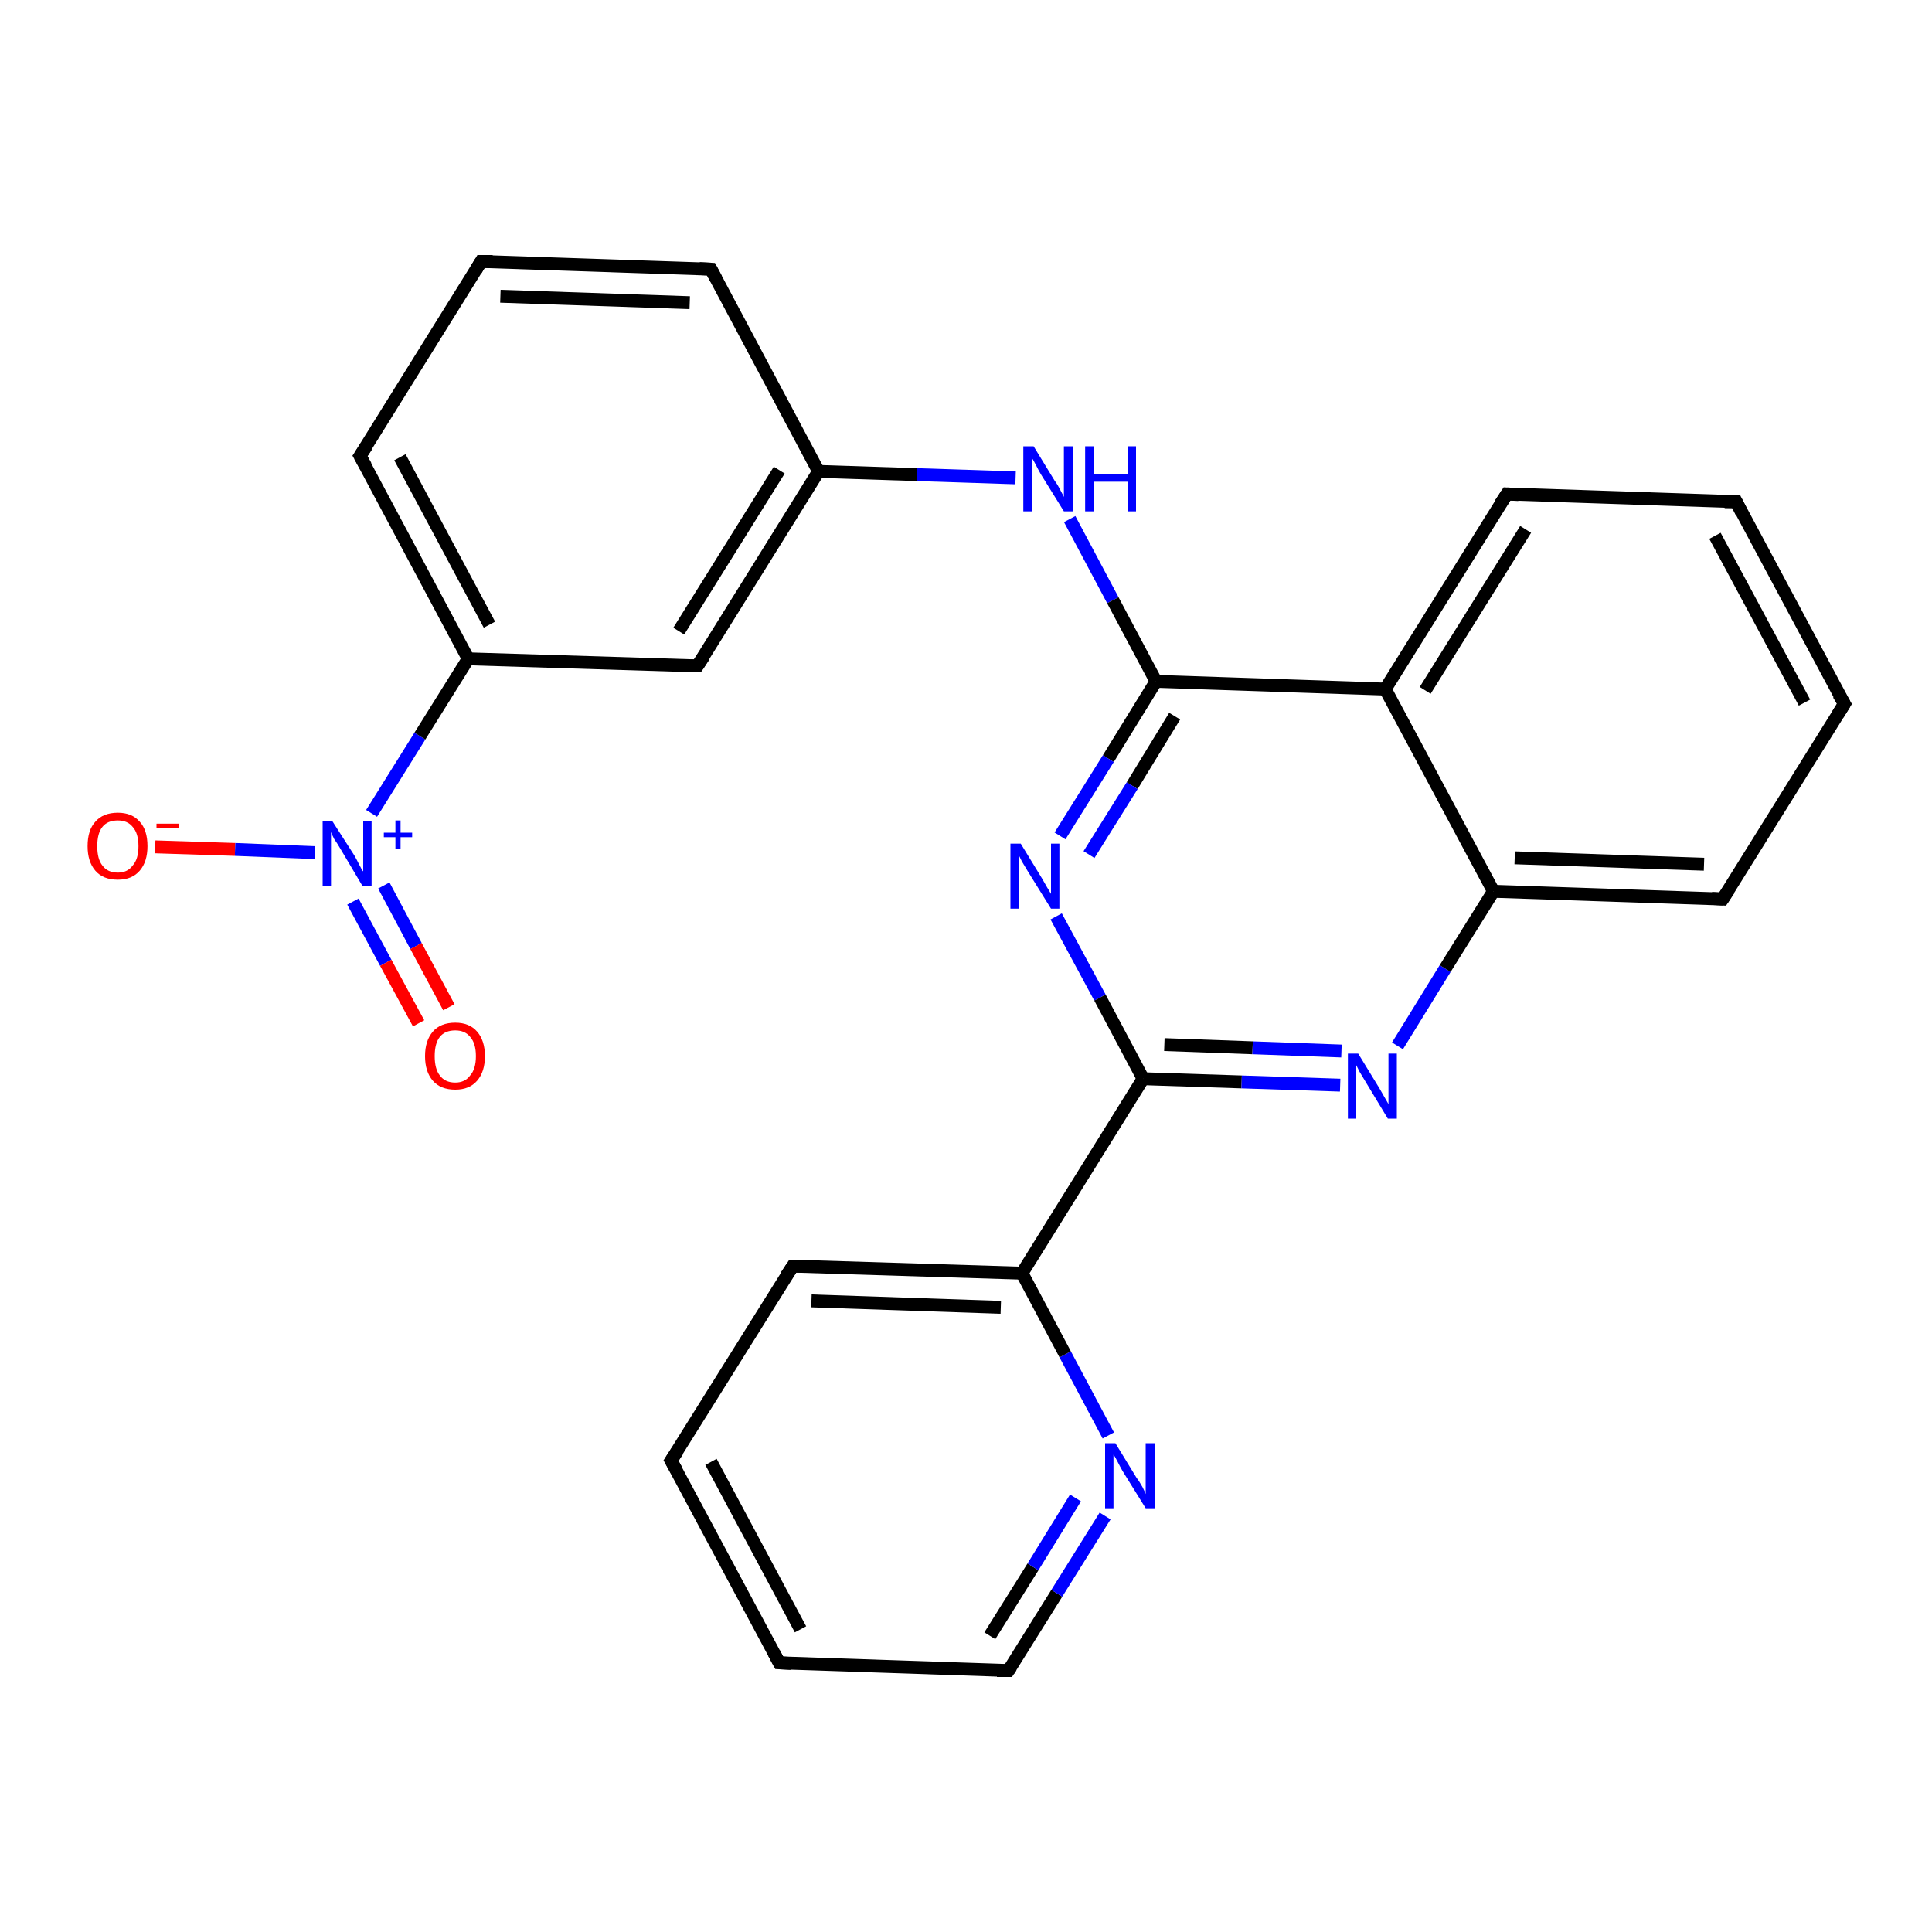 <?xml version='1.0' encoding='iso-8859-1'?>
<svg version='1.1' baseProfile='full'
              xmlns='http://www.w3.org/2000/svg'
                      xmlns:rdkit='http://www.rdkit.org/xml'
                      xmlns:xlink='http://www.w3.org/1999/xlink'
                  xml:space='preserve'
width='300px' height='300px' viewBox='0 0 300 300'>
<!-- END OF HEADER -->
<rect style='opacity:1.0;fill:#FFFFFF;stroke:none' width='300.0' height='300.0' x='0.0' y='0.0'> </rect>
<path class='bond-0 atom-0 atom-1' d='M 24.1,131.5 L 36.5,131.9' style='fill:none;fill-rule:evenodd;stroke:#FF0000;stroke-width:2.0px;stroke-linecap:butt;stroke-linejoin:miter;stroke-opacity:1' />
<path class='bond-0 atom-0 atom-1' d='M 36.5,131.9 L 48.9,132.4' style='fill:none;fill-rule:evenodd;stroke:#0000FF;stroke-width:2.0px;stroke-linecap:butt;stroke-linejoin:miter;stroke-opacity:1' />
<path class='bond-1 atom-1 atom-2' d='M 54.8,140.0 L 59.9,149.5' style='fill:none;fill-rule:evenodd;stroke:#0000FF;stroke-width:2.0px;stroke-linecap:butt;stroke-linejoin:miter;stroke-opacity:1' />
<path class='bond-1 atom-1 atom-2' d='M 59.9,149.5 L 65.0,158.9' style='fill:none;fill-rule:evenodd;stroke:#FF0000;stroke-width:2.0px;stroke-linecap:butt;stroke-linejoin:miter;stroke-opacity:1' />
<path class='bond-1 atom-1 atom-2' d='M 59.6,137.5 L 64.6,146.9' style='fill:none;fill-rule:evenodd;stroke:#0000FF;stroke-width:2.0px;stroke-linecap:butt;stroke-linejoin:miter;stroke-opacity:1' />
<path class='bond-1 atom-1 atom-2' d='M 64.6,146.9 L 69.7,156.4' style='fill:none;fill-rule:evenodd;stroke:#FF0000;stroke-width:2.0px;stroke-linecap:butt;stroke-linejoin:miter;stroke-opacity:1' />
<path class='bond-2 atom-1 atom-3' d='M 57.7,126.3 L 65.2,114.3' style='fill:none;fill-rule:evenodd;stroke:#0000FF;stroke-width:2.0px;stroke-linecap:butt;stroke-linejoin:miter;stroke-opacity:1' />
<path class='bond-2 atom-1 atom-3' d='M 65.2,114.3 L 72.7,102.3' style='fill:none;fill-rule:evenodd;stroke:#000000;stroke-width:2.0px;stroke-linecap:butt;stroke-linejoin:miter;stroke-opacity:1' />
<path class='bond-3 atom-3 atom-4' d='M 72.7,102.3 L 55.9,70.8' style='fill:none;fill-rule:evenodd;stroke:#000000;stroke-width:2.0px;stroke-linecap:butt;stroke-linejoin:miter;stroke-opacity:1' />
<path class='bond-3 atom-3 atom-4' d='M 76.0,97.0 L 62.1,71.0' style='fill:none;fill-rule:evenodd;stroke:#000000;stroke-width:2.0px;stroke-linecap:butt;stroke-linejoin:miter;stroke-opacity:1' />
<path class='bond-4 atom-4 atom-5' d='M 55.9,70.8 L 74.7,40.6' style='fill:none;fill-rule:evenodd;stroke:#000000;stroke-width:2.0px;stroke-linecap:butt;stroke-linejoin:miter;stroke-opacity:1' />
<path class='bond-5 atom-5 atom-6' d='M 74.7,40.6 L 110.4,41.8' style='fill:none;fill-rule:evenodd;stroke:#000000;stroke-width:2.0px;stroke-linecap:butt;stroke-linejoin:miter;stroke-opacity:1' />
<path class='bond-5 atom-5 atom-6' d='M 77.7,46.0 L 107.1,47.0' style='fill:none;fill-rule:evenodd;stroke:#000000;stroke-width:2.0px;stroke-linecap:butt;stroke-linejoin:miter;stroke-opacity:1' />
<path class='bond-6 atom-6 atom-7' d='M 110.4,41.8 L 127.1,73.2' style='fill:none;fill-rule:evenodd;stroke:#000000;stroke-width:2.0px;stroke-linecap:butt;stroke-linejoin:miter;stroke-opacity:1' />
<path class='bond-7 atom-7 atom-8' d='M 127.1,73.2 L 142.4,73.7' style='fill:none;fill-rule:evenodd;stroke:#000000;stroke-width:2.0px;stroke-linecap:butt;stroke-linejoin:miter;stroke-opacity:1' />
<path class='bond-7 atom-7 atom-8' d='M 142.4,73.7 L 157.7,74.2' style='fill:none;fill-rule:evenodd;stroke:#0000FF;stroke-width:2.0px;stroke-linecap:butt;stroke-linejoin:miter;stroke-opacity:1' />
<path class='bond-8 atom-8 atom-9' d='M 166.1,80.6 L 172.8,93.2' style='fill:none;fill-rule:evenodd;stroke:#0000FF;stroke-width:2.0px;stroke-linecap:butt;stroke-linejoin:miter;stroke-opacity:1' />
<path class='bond-8 atom-8 atom-9' d='M 172.8,93.2 L 179.5,105.8' style='fill:none;fill-rule:evenodd;stroke:#000000;stroke-width:2.0px;stroke-linecap:butt;stroke-linejoin:miter;stroke-opacity:1' />
<path class='bond-9 atom-9 atom-10' d='M 179.5,105.8 L 172.1,117.8' style='fill:none;fill-rule:evenodd;stroke:#000000;stroke-width:2.0px;stroke-linecap:butt;stroke-linejoin:miter;stroke-opacity:1' />
<path class='bond-9 atom-9 atom-10' d='M 172.1,117.8 L 164.6,129.8' style='fill:none;fill-rule:evenodd;stroke:#0000FF;stroke-width:2.0px;stroke-linecap:butt;stroke-linejoin:miter;stroke-opacity:1' />
<path class='bond-9 atom-9 atom-10' d='M 182.4,111.2 L 175.8,122.0' style='fill:none;fill-rule:evenodd;stroke:#000000;stroke-width:2.0px;stroke-linecap:butt;stroke-linejoin:miter;stroke-opacity:1' />
<path class='bond-9 atom-9 atom-10' d='M 175.8,122.0 L 169.1,132.7' style='fill:none;fill-rule:evenodd;stroke:#0000FF;stroke-width:2.0px;stroke-linecap:butt;stroke-linejoin:miter;stroke-opacity:1' />
<path class='bond-10 atom-10 atom-11' d='M 164.0,142.3 L 170.8,154.9' style='fill:none;fill-rule:evenodd;stroke:#0000FF;stroke-width:2.0px;stroke-linecap:butt;stroke-linejoin:miter;stroke-opacity:1' />
<path class='bond-10 atom-10 atom-11' d='M 170.8,154.9 L 177.5,167.5' style='fill:none;fill-rule:evenodd;stroke:#000000;stroke-width:2.0px;stroke-linecap:butt;stroke-linejoin:miter;stroke-opacity:1' />
<path class='bond-11 atom-11 atom-12' d='M 177.5,167.5 L 192.8,168.0' style='fill:none;fill-rule:evenodd;stroke:#000000;stroke-width:2.0px;stroke-linecap:butt;stroke-linejoin:miter;stroke-opacity:1' />
<path class='bond-11 atom-11 atom-12' d='M 192.8,168.0 L 208.1,168.5' style='fill:none;fill-rule:evenodd;stroke:#0000FF;stroke-width:2.0px;stroke-linecap:butt;stroke-linejoin:miter;stroke-opacity:1' />
<path class='bond-11 atom-11 atom-12' d='M 180.8,162.2 L 194.5,162.7' style='fill:none;fill-rule:evenodd;stroke:#000000;stroke-width:2.0px;stroke-linecap:butt;stroke-linejoin:miter;stroke-opacity:1' />
<path class='bond-11 atom-11 atom-12' d='M 194.5,162.7 L 208.3,163.2' style='fill:none;fill-rule:evenodd;stroke:#0000FF;stroke-width:2.0px;stroke-linecap:butt;stroke-linejoin:miter;stroke-opacity:1' />
<path class='bond-12 atom-12 atom-13' d='M 217.0,162.4 L 224.4,150.4' style='fill:none;fill-rule:evenodd;stroke:#0000FF;stroke-width:2.0px;stroke-linecap:butt;stroke-linejoin:miter;stroke-opacity:1' />
<path class='bond-12 atom-12 atom-13' d='M 224.4,150.4 L 231.9,138.4' style='fill:none;fill-rule:evenodd;stroke:#000000;stroke-width:2.0px;stroke-linecap:butt;stroke-linejoin:miter;stroke-opacity:1' />
<path class='bond-13 atom-13 atom-14' d='M 231.9,138.4 L 267.5,139.6' style='fill:none;fill-rule:evenodd;stroke:#000000;stroke-width:2.0px;stroke-linecap:butt;stroke-linejoin:miter;stroke-opacity:1' />
<path class='bond-13 atom-13 atom-14' d='M 235.2,133.2 L 264.6,134.2' style='fill:none;fill-rule:evenodd;stroke:#000000;stroke-width:2.0px;stroke-linecap:butt;stroke-linejoin:miter;stroke-opacity:1' />
<path class='bond-14 atom-14 atom-15' d='M 267.5,139.6 L 286.4,109.3' style='fill:none;fill-rule:evenodd;stroke:#000000;stroke-width:2.0px;stroke-linecap:butt;stroke-linejoin:miter;stroke-opacity:1' />
<path class='bond-15 atom-15 atom-16' d='M 286.4,109.3 L 269.6,77.9' style='fill:none;fill-rule:evenodd;stroke:#000000;stroke-width:2.0px;stroke-linecap:butt;stroke-linejoin:miter;stroke-opacity:1' />
<path class='bond-15 atom-15 atom-16' d='M 280.2,109.1 L 266.3,83.2' style='fill:none;fill-rule:evenodd;stroke:#000000;stroke-width:2.0px;stroke-linecap:butt;stroke-linejoin:miter;stroke-opacity:1' />
<path class='bond-16 atom-16 atom-17' d='M 269.6,77.9 L 234.0,76.7' style='fill:none;fill-rule:evenodd;stroke:#000000;stroke-width:2.0px;stroke-linecap:butt;stroke-linejoin:miter;stroke-opacity:1' />
<path class='bond-17 atom-17 atom-18' d='M 234.0,76.7 L 215.1,107.0' style='fill:none;fill-rule:evenodd;stroke:#000000;stroke-width:2.0px;stroke-linecap:butt;stroke-linejoin:miter;stroke-opacity:1' />
<path class='bond-17 atom-17 atom-18' d='M 236.9,82.2 L 221.3,107.2' style='fill:none;fill-rule:evenodd;stroke:#000000;stroke-width:2.0px;stroke-linecap:butt;stroke-linejoin:miter;stroke-opacity:1' />
<path class='bond-18 atom-11 atom-19' d='M 177.5,167.5 L 158.7,197.7' style='fill:none;fill-rule:evenodd;stroke:#000000;stroke-width:2.0px;stroke-linecap:butt;stroke-linejoin:miter;stroke-opacity:1' />
<path class='bond-19 atom-19 atom-20' d='M 158.7,197.7 L 123.1,196.6' style='fill:none;fill-rule:evenodd;stroke:#000000;stroke-width:2.0px;stroke-linecap:butt;stroke-linejoin:miter;stroke-opacity:1' />
<path class='bond-19 atom-19 atom-20' d='M 155.4,203.0 L 126.0,202.0' style='fill:none;fill-rule:evenodd;stroke:#000000;stroke-width:2.0px;stroke-linecap:butt;stroke-linejoin:miter;stroke-opacity:1' />
<path class='bond-20 atom-20 atom-21' d='M 123.1,196.6 L 104.2,226.8' style='fill:none;fill-rule:evenodd;stroke:#000000;stroke-width:2.0px;stroke-linecap:butt;stroke-linejoin:miter;stroke-opacity:1' />
<path class='bond-21 atom-21 atom-22' d='M 104.2,226.8 L 121.0,258.2' style='fill:none;fill-rule:evenodd;stroke:#000000;stroke-width:2.0px;stroke-linecap:butt;stroke-linejoin:miter;stroke-opacity:1' />
<path class='bond-21 atom-21 atom-22' d='M 110.4,227.0 L 124.3,253.0' style='fill:none;fill-rule:evenodd;stroke:#000000;stroke-width:2.0px;stroke-linecap:butt;stroke-linejoin:miter;stroke-opacity:1' />
<path class='bond-22 atom-22 atom-23' d='M 121.0,258.2 L 156.6,259.4' style='fill:none;fill-rule:evenodd;stroke:#000000;stroke-width:2.0px;stroke-linecap:butt;stroke-linejoin:miter;stroke-opacity:1' />
<path class='bond-23 atom-23 atom-24' d='M 156.6,259.4 L 164.1,247.4' style='fill:none;fill-rule:evenodd;stroke:#000000;stroke-width:2.0px;stroke-linecap:butt;stroke-linejoin:miter;stroke-opacity:1' />
<path class='bond-23 atom-23 atom-24' d='M 164.1,247.4 L 171.6,235.4' style='fill:none;fill-rule:evenodd;stroke:#0000FF;stroke-width:2.0px;stroke-linecap:butt;stroke-linejoin:miter;stroke-opacity:1' />
<path class='bond-23 atom-23 atom-24' d='M 153.7,254.0 L 160.4,243.3' style='fill:none;fill-rule:evenodd;stroke:#000000;stroke-width:2.0px;stroke-linecap:butt;stroke-linejoin:miter;stroke-opacity:1' />
<path class='bond-23 atom-23 atom-24' d='M 160.4,243.3 L 167.0,232.6' style='fill:none;fill-rule:evenodd;stroke:#0000FF;stroke-width:2.0px;stroke-linecap:butt;stroke-linejoin:miter;stroke-opacity:1' />
<path class='bond-24 atom-7 atom-25' d='M 127.1,73.2 L 108.3,103.4' style='fill:none;fill-rule:evenodd;stroke:#000000;stroke-width:2.0px;stroke-linecap:butt;stroke-linejoin:miter;stroke-opacity:1' />
<path class='bond-24 atom-7 atom-25' d='M 121.0,73.0 L 105.4,98.0' style='fill:none;fill-rule:evenodd;stroke:#000000;stroke-width:2.0px;stroke-linecap:butt;stroke-linejoin:miter;stroke-opacity:1' />
<path class='bond-25 atom-25 atom-3' d='M 108.3,103.4 L 72.7,102.3' style='fill:none;fill-rule:evenodd;stroke:#000000;stroke-width:2.0px;stroke-linecap:butt;stroke-linejoin:miter;stroke-opacity:1' />
<path class='bond-26 atom-18 atom-9' d='M 215.1,107.0 L 179.5,105.8' style='fill:none;fill-rule:evenodd;stroke:#000000;stroke-width:2.0px;stroke-linecap:butt;stroke-linejoin:miter;stroke-opacity:1' />
<path class='bond-27 atom-24 atom-19' d='M 172.1,222.9 L 165.4,210.3' style='fill:none;fill-rule:evenodd;stroke:#0000FF;stroke-width:2.0px;stroke-linecap:butt;stroke-linejoin:miter;stroke-opacity:1' />
<path class='bond-27 atom-24 atom-19' d='M 165.4,210.3 L 158.7,197.7' style='fill:none;fill-rule:evenodd;stroke:#000000;stroke-width:2.0px;stroke-linecap:butt;stroke-linejoin:miter;stroke-opacity:1' />
<path class='bond-28 atom-18 atom-13' d='M 215.1,107.0 L 231.9,138.4' style='fill:none;fill-rule:evenodd;stroke:#000000;stroke-width:2.0px;stroke-linecap:butt;stroke-linejoin:miter;stroke-opacity:1' />
<path d='M 56.8,72.4 L 55.9,70.8 L 56.9,69.3' style='fill:none;stroke:#000000;stroke-width:2.0px;stroke-linecap:butt;stroke-linejoin:miter;stroke-opacity:1;' />
<path d='M 73.8,42.1 L 74.7,40.6 L 76.5,40.6' style='fill:none;stroke:#000000;stroke-width:2.0px;stroke-linecap:butt;stroke-linejoin:miter;stroke-opacity:1;' />
<path d='M 108.6,41.7 L 110.4,41.8 L 111.2,43.3' style='fill:none;stroke:#000000;stroke-width:2.0px;stroke-linecap:butt;stroke-linejoin:miter;stroke-opacity:1;' />
<path d='M 265.8,139.5 L 267.5,139.6 L 268.5,138.1' style='fill:none;stroke:#000000;stroke-width:2.0px;stroke-linecap:butt;stroke-linejoin:miter;stroke-opacity:1;' />
<path d='M 285.4,110.9 L 286.4,109.3 L 285.5,107.8' style='fill:none;stroke:#000000;stroke-width:2.0px;stroke-linecap:butt;stroke-linejoin:miter;stroke-opacity:1;' />
<path d='M 270.4,79.5 L 269.6,77.9 L 267.8,77.9' style='fill:none;stroke:#000000;stroke-width:2.0px;stroke-linecap:butt;stroke-linejoin:miter;stroke-opacity:1;' />
<path d='M 235.8,76.8 L 234.0,76.7 L 233.0,78.2' style='fill:none;stroke:#000000;stroke-width:2.0px;stroke-linecap:butt;stroke-linejoin:miter;stroke-opacity:1;' />
<path d='M 124.8,196.6 L 123.1,196.6 L 122.1,198.1' style='fill:none;stroke:#000000;stroke-width:2.0px;stroke-linecap:butt;stroke-linejoin:miter;stroke-opacity:1;' />
<path d='M 105.2,225.3 L 104.2,226.8 L 105.1,228.4' style='fill:none;stroke:#000000;stroke-width:2.0px;stroke-linecap:butt;stroke-linejoin:miter;stroke-opacity:1;' />
<path d='M 120.2,256.7 L 121.0,258.2 L 122.8,258.3' style='fill:none;stroke:#000000;stroke-width:2.0px;stroke-linecap:butt;stroke-linejoin:miter;stroke-opacity:1;' />
<path d='M 154.8,259.4 L 156.6,259.4 L 157.0,258.8' style='fill:none;stroke:#000000;stroke-width:2.0px;stroke-linecap:butt;stroke-linejoin:miter;stroke-opacity:1;' />
<path d='M 109.3,101.9 L 108.3,103.4 L 106.5,103.4' style='fill:none;stroke:#000000;stroke-width:2.0px;stroke-linecap:butt;stroke-linejoin:miter;stroke-opacity:1;' />
<path class='atom-0' d='M 13.6 131.4
Q 13.6 128.9, 14.8 127.6
Q 16.0 126.2, 18.3 126.2
Q 20.5 126.2, 21.7 127.6
Q 22.9 128.9, 22.9 131.4
Q 22.9 133.8, 21.7 135.2
Q 20.5 136.6, 18.3 136.6
Q 16.0 136.6, 14.8 135.2
Q 13.6 133.8, 13.6 131.4
M 18.3 135.5
Q 19.8 135.5, 20.6 134.4
Q 21.5 133.4, 21.5 131.4
Q 21.5 129.4, 20.6 128.4
Q 19.8 127.4, 18.3 127.4
Q 16.7 127.4, 15.9 128.4
Q 15.1 129.4, 15.1 131.4
Q 15.1 133.4, 15.9 134.4
Q 16.7 135.5, 18.3 135.5
' fill='#FF0000'/>
<path class='atom-0' d='M 24.3 127.9
L 27.8 127.9
L 27.8 128.6
L 24.3 128.6
L 24.3 127.9
' fill='#FF0000'/>
<path class='atom-1' d='M 51.6 127.5
L 55.0 132.8
Q 55.3 133.3, 55.8 134.3
Q 56.3 135.3, 56.4 135.3
L 56.4 127.5
L 57.7 127.5
L 57.7 137.6
L 56.3 137.6
L 52.8 131.7
Q 52.4 131.0, 51.9 130.3
Q 51.5 129.5, 51.4 129.2
L 51.4 137.6
L 50.1 137.6
L 50.1 127.5
L 51.6 127.5
' fill='#0000FF'/>
<path class='atom-1' d='M 59.6 129.3
L 61.4 129.3
L 61.4 127.4
L 62.2 127.4
L 62.2 129.3
L 64.0 129.3
L 64.0 130.0
L 62.2 130.0
L 62.2 131.8
L 61.4 131.8
L 61.4 130.0
L 59.6 130.0
L 59.6 129.3
' fill='#0000FF'/>
<path class='atom-2' d='M 66.0 164.0
Q 66.0 161.6, 67.2 160.2
Q 68.4 158.8, 70.7 158.8
Q 72.9 158.8, 74.1 160.2
Q 75.3 161.6, 75.3 164.0
Q 75.3 166.4, 74.1 167.8
Q 72.9 169.2, 70.7 169.2
Q 68.4 169.2, 67.2 167.8
Q 66.0 166.4, 66.0 164.0
M 70.7 168.1
Q 72.2 168.1, 73.0 167.0
Q 73.9 166.0, 73.9 164.0
Q 73.9 162.0, 73.0 161.0
Q 72.2 160.0, 70.7 160.0
Q 69.1 160.0, 68.3 161.0
Q 67.5 162.0, 67.5 164.0
Q 67.5 166.0, 68.3 167.0
Q 69.1 168.1, 70.7 168.1
' fill='#FF0000'/>
<path class='atom-8' d='M 160.5 69.3
L 163.8 74.7
Q 164.2 75.2, 164.7 76.2
Q 165.2 77.1, 165.2 77.2
L 165.2 69.3
L 166.6 69.3
L 166.6 79.4
L 165.2 79.4
L 161.6 73.6
Q 161.2 72.9, 160.8 72.1
Q 160.4 71.3, 160.2 71.1
L 160.2 79.4
L 158.9 79.4
L 158.9 69.3
L 160.5 69.3
' fill='#0000FF'/>
<path class='atom-8' d='M 168.5 69.3
L 169.9 69.3
L 169.9 73.6
L 175.1 73.6
L 175.1 69.3
L 176.4 69.3
L 176.4 79.4
L 175.1 79.4
L 175.1 74.8
L 169.9 74.8
L 169.9 79.4
L 168.5 79.4
L 168.5 69.3
' fill='#0000FF'/>
<path class='atom-10' d='M 158.5 131.0
L 161.8 136.4
Q 162.1 136.9, 162.6 137.8
Q 163.2 138.8, 163.2 138.8
L 163.2 131.0
L 164.5 131.0
L 164.5 141.1
L 163.2 141.1
L 159.6 135.3
Q 159.2 134.6, 158.7 133.8
Q 158.3 133.0, 158.2 132.8
L 158.2 141.1
L 156.9 141.1
L 156.9 131.0
L 158.5 131.0
' fill='#0000FF'/>
<path class='atom-12' d='M 210.9 163.6
L 214.2 169.0
Q 214.5 169.5, 215.0 170.4
Q 215.6 171.4, 215.6 171.5
L 215.6 163.6
L 216.9 163.6
L 216.9 173.7
L 215.5 173.7
L 212.0 167.9
Q 211.6 167.2, 211.1 166.4
Q 210.7 165.6, 210.6 165.4
L 210.6 173.7
L 209.3 173.7
L 209.3 163.6
L 210.9 163.6
' fill='#0000FF'/>
<path class='atom-24' d='M 173.2 224.1
L 176.5 229.5
Q 176.9 230.0, 177.4 230.9
Q 177.9 231.9, 177.9 232.0
L 177.9 224.1
L 179.3 224.1
L 179.3 234.2
L 177.9 234.2
L 174.3 228.4
Q 173.9 227.7, 173.5 226.9
Q 173.1 226.1, 172.9 225.9
L 172.9 234.2
L 171.6 234.2
L 171.6 224.1
L 173.2 224.1
' fill='#0000FF'/>
</svg>
